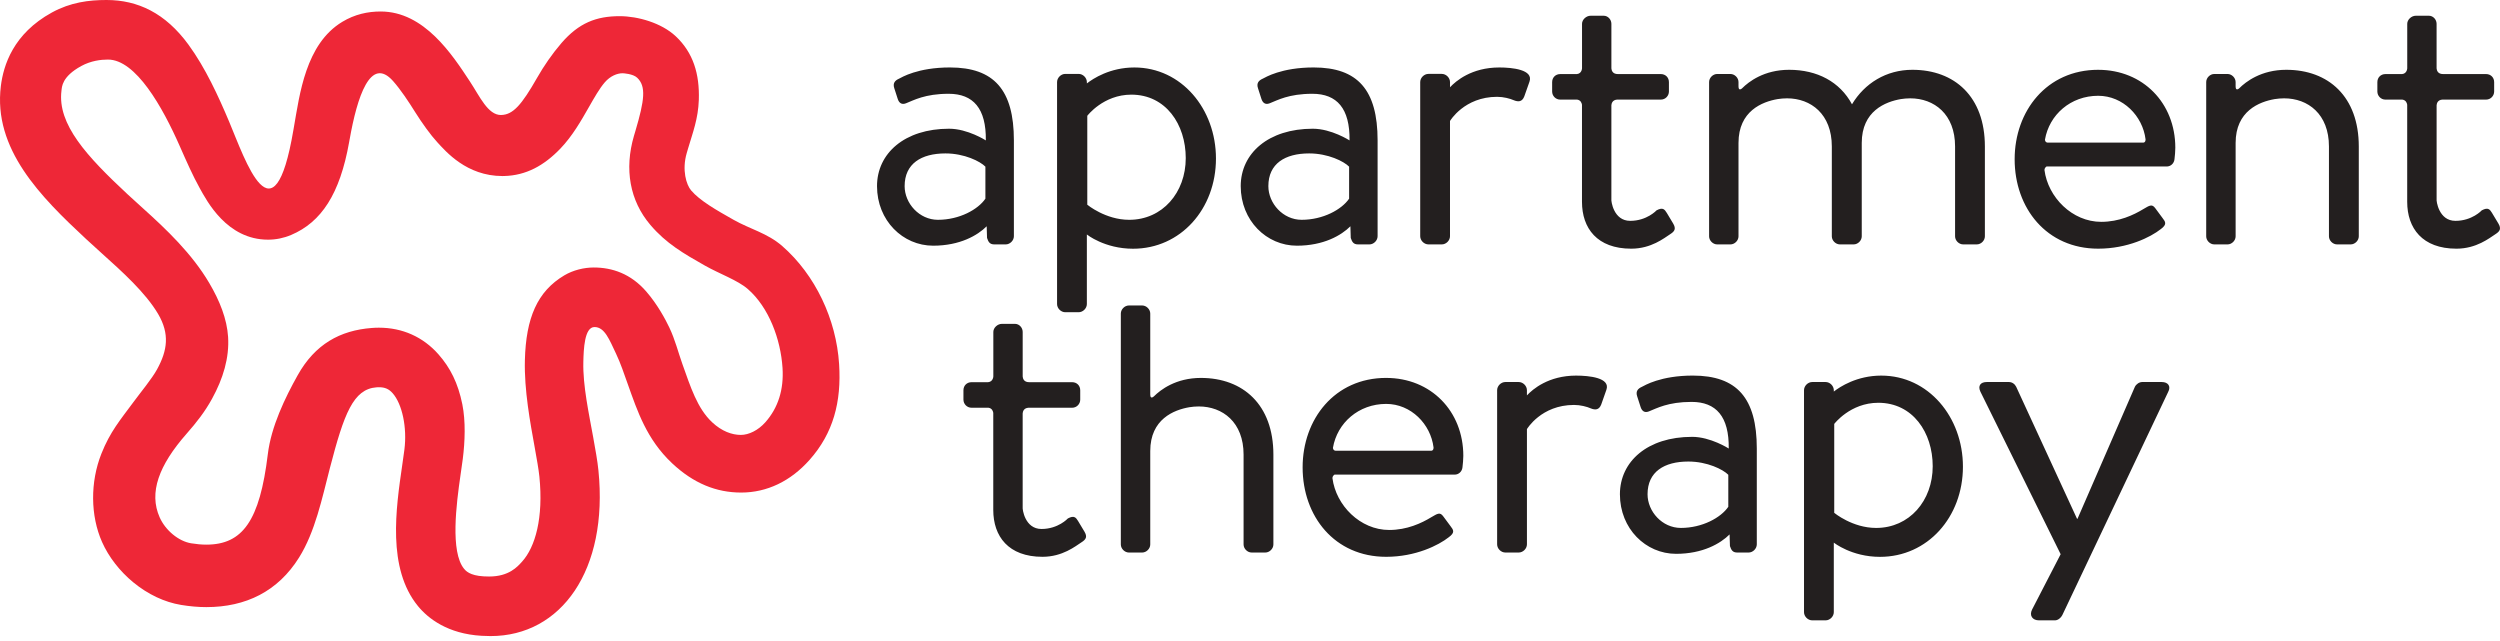 <?xml version="1.0" encoding="UTF-8"?> <svg xmlns="http://www.w3.org/2000/svg" width="343" height="88" viewBox="0 0 343 88" fill="none"><g clip-path="url(#clip0_2523_5391)"><path d="M47.967 19.129L47.896 19.528C46.634 26.613 44.091 30.478 39.943 32.236C38.928 32.667 37.862 32.883 36.779 32.883C31.108 32.883 28.366 27.543 27.382 25.776C26.451 24.103 25.587 22.145 24.674 20.074C22.299 14.679 18.637 8.172 14.809 8.172C13.831 8.172 12.468 8.338 11.149 9.059C8.471 10.524 8.5 11.928 8.433 12.447C7.857 17.064 11.919 21.453 17.509 26.662C18.152 27.264 18.839 27.883 19.57 28.538C22.838 31.477 26.34 34.807 28.714 38.839C30.15 41.277 31.137 43.76 31.295 46.225C31.475 49.085 30.617 51.939 29.091 54.711C28.104 56.508 26.977 57.941 25.611 59.495C21.791 63.837 20.398 67.581 21.905 70.98C22.701 72.77 24.501 74.254 26.217 74.539C26.964 74.662 27.666 74.724 28.305 74.724C33.298 74.724 35.635 71.45 36.745 62.313C37.205 58.518 39.102 54.584 40.854 51.459C43.224 47.236 46.645 45.327 51.02 44.996C51.346 44.969 51.672 44.958 51.987 44.958C55.22 44.958 58.048 46.225 60.162 48.621C61.777 50.456 62.843 52.558 63.431 55.467C63.901 57.8 63.794 60.589 63.496 62.946C63.404 63.659 63.293 64.409 63.179 65.204C62.611 69.129 61.76 75.7 63.667 78.035C63.876 78.289 64.429 78.968 66.357 79.076C66.613 79.09 66.862 79.098 67.104 79.098C69.846 79.098 70.998 77.752 71.628 77.056C73.447 75.046 74.576 71.042 74.003 65.378C73.903 64.403 73.646 62.967 73.373 61.447C72.739 57.93 71.91 53.531 72.014 49.417C72.162 43.614 73.718 39.98 77.426 37.778C78.633 37.062 80.122 36.7 81.461 36.7C83.978 36.7 86.535 37.541 88.664 39.992C90.231 41.796 91.319 43.861 91.829 44.932C92.637 46.626 93.04 48.319 93.626 49.953C94.74 53.068 95.663 56.021 97.696 57.926C99.033 59.181 100.436 59.67 101.643 59.67C102.73 59.67 104.021 59.045 105.004 57.937C106.759 55.961 107.552 53.457 107.364 50.492C107.111 46.547 105.489 42.171 102.606 39.661C101.21 38.442 98.716 37.573 96.715 36.44C93.811 34.794 91.408 33.417 89.236 30.863C86.399 27.535 85.642 23.207 86.979 18.639C87.042 18.424 87.107 18.206 87.173 17.988C88.43 13.738 88.677 11.84 87.412 10.657C86.848 10.129 85.559 10.05 85.413 10.05C84.694 10.05 83.739 10.415 82.981 11.291C82.259 12.127 81.54 13.387 80.779 14.725C79.726 16.573 78.532 18.67 76.881 20.391C74.65 22.71 72.182 24.083 69.15 24.15C69.079 24.153 69.004 24.153 68.933 24.153C63.996 24.153 61.137 20.744 59.998 19.517C59.088 18.536 57.899 16.878 56.987 15.425C56.066 13.951 54.985 12.313 53.934 11.127C50.816 7.604 48.998 13.327 47.97 19.127L47.967 19.129ZM40.251 17.858L40.319 17.465C41.114 12.968 41.917 6.034 46.964 2.994C48.682 1.959 50.453 1.577 52.228 1.577C58.203 1.577 62.046 7.493 64.475 11.183C65.83 13.239 66.939 15.78 68.732 15.78L68.765 15.777C70.379 15.742 71.562 14.409 73.694 10.668C74.622 9.037 75.782 7.355 77.04 5.898C79.427 3.139 81.822 2.219 85.014 2.219C87.523 2.219 90.747 3.142 92.698 4.965C95.1 7.209 95.997 10.138 95.878 13.706C95.79 16.291 95.056 18.171 94.407 20.359C94.345 20.572 94.283 20.783 94.222 20.99C93.535 23.342 94.169 25.36 94.82 26.122C96.031 27.546 98.274 28.815 100.649 30.159C102.925 31.448 105.279 31.978 107.317 33.752C111.865 37.721 114.734 43.804 115.126 49.956C115.459 55.157 114.321 59.434 111.078 63.089C108.467 66.028 105.221 67.579 101.684 67.579C98.286 67.579 95.157 66.323 92.219 63.566C88.713 60.275 87.448 56.381 86.155 52.77C85.616 51.263 85.147 49.841 84.522 48.528C83.609 46.612 82.965 44.869 81.566 44.869C80.17 44.869 80.076 47.963 80.034 49.648C79.951 52.907 80.816 56.82 81.381 59.962C81.698 61.72 81.973 63.236 82.104 64.536C83.487 78.212 77.006 87.27 67.308 87.27C66.905 87.27 66.492 87.257 66.076 87.232C61.442 86.963 58.747 84.871 57.337 83.146C53.1 77.96 54.325 69.769 55.188 63.802C55.298 63.042 55.402 62.326 55.484 61.684C55.871 58.641 55.18 55.432 53.874 53.951C53.357 53.365 52.811 53.128 51.989 53.128C51.886 53.128 51.773 53.131 51.661 53.14C48.472 53.383 47.206 56.731 45.263 64.211C44.175 68.404 43.248 72.938 41.035 76.488C38.136 81.137 33.723 83.296 28.308 83.296C27.215 83.296 26.049 83.194 24.853 82.997C22.567 82.62 20.298 81.55 18.295 79.903C16.434 78.375 14.909 76.41 14.003 74.368C12.397 70.749 12.367 66.136 13.912 62.247C15.11 59.227 16.497 57.623 18.257 55.236C19.372 53.722 20.825 51.991 21.547 50.679C22.974 48.08 23.3 45.809 21.695 43.079C19.977 40.16 16.784 37.29 13.966 34.757C13.206 34.074 12.492 33.432 11.794 32.779C5.569 26.986 -0.966 20.443 0.119 11.791C0.469 8.985 1.802 4.63 7.12 1.716C9.688 0.31 12.206 3.23851e-07 14.608 3.23851e-07C18.905 -0.001 22.688 1.792 25.855 6.122C28.187 9.309 29.969 13.215 31.441 16.7C33.651 21.945 37.545 33.764 40.25 17.861" fill="#EE2737"></path><path d="M271.703 53.715C271.348 52.946 271.703 52.413 272.591 52.413H275.612C276.089 52.413 276.441 52.708 276.621 53.066L284.972 71.183H285.031L292.908 53.066C293.087 52.708 293.5 52.413 293.917 52.413H296.584C297.472 52.413 297.887 53.004 297.472 53.774L282.946 84.4C282.771 84.757 282.356 85.112 281.94 85.112H279.75C278.859 85.112 278.386 84.461 278.801 83.63L282.721 76.037L271.701 53.714L271.703 53.715ZM230.606 72.432C233.569 72.432 236.116 71.012 237.123 69.532V65.141C236.414 64.413 234.247 63.323 231.641 63.323C228.323 63.323 226.044 64.731 226.044 67.811C226.044 70.181 228.059 72.431 230.608 72.431L230.606 72.432ZM232.146 59.934C234.695 59.934 237.183 61.539 237.183 61.539C237.241 57.156 235.461 55.141 232.086 55.141C228.826 55.141 227.289 56.03 226.222 56.447C225.627 56.682 225.272 56.385 225.096 55.854L224.619 54.373C224.383 53.664 224.74 53.308 225.272 53.07C225.627 52.894 227.819 51.53 232.259 51.53C238.304 51.53 241.033 54.61 241.033 61.54V74.681C241.033 75.276 240.5 75.808 239.907 75.808H238.354C237.703 75.808 237.528 75.452 237.348 74.919L237.298 73.322C236.055 74.565 233.628 75.985 229.952 75.985C225.806 75.985 222.252 72.55 222.252 67.812C222.252 63.314 226.043 59.936 232.146 59.936V59.934ZM196.338 61.843H183.29C182.927 61.843 182.884 61.526 182.88 61.438C183.462 58.015 186.414 55.416 190.182 55.416C193.59 55.416 196.296 58.191 196.683 61.397C196.687 61.547 196.653 61.843 196.338 61.843ZM190.182 51.849C183.107 51.849 178.72 57.517 178.72 64.122C178.72 70.843 183.107 76.394 190.182 76.394C194.217 76.394 197.373 74.816 198.776 73.705C199.654 73.063 199.419 72.711 199.011 72.186C198.658 71.72 198.366 71.309 198.014 70.843C197.55 70.2 197.198 70.491 196.378 70.96C195.035 71.779 193.048 72.712 190.592 72.712C186.613 72.712 183.288 69.33 182.811 65.601C182.826 65.245 183.104 65.117 183.104 65.117H199.595C200.12 65.117 200.59 64.707 200.65 64.123C200.706 63.715 200.767 62.956 200.767 62.546C200.767 56.412 196.322 51.851 190.183 51.851L190.182 51.849ZM147.913 71.484C147.62 71.018 147.387 70.666 146.51 71.132C146.51 71.132 145.19 72.576 142.892 72.576C140.593 72.576 140.263 69.808 140.31 69.613V56.716C140.332 56.456 140.46 55.99 141.088 55.942H147.094C147.737 55.942 148.207 55.416 148.207 54.833V53.545C148.207 52.903 147.737 52.436 147.094 52.436H141.193C140.469 52.436 140.335 51.93 140.312 51.653V45.543C140.312 44.959 139.846 44.434 139.261 44.434H137.455C136.869 44.434 136.285 44.959 136.285 45.543V51.646C136.285 51.646 136.262 52.375 135.569 52.436H133.296C132.653 52.436 132.184 52.903 132.184 53.545V54.832C132.184 55.416 132.654 55.941 133.296 55.941H135.619C136.139 56.015 136.253 56.471 136.276 56.649V69.964C136.276 73.587 138.355 76.393 143.031 76.393C145.78 76.393 147.559 74.932 148.378 74.404C149.021 73.998 149.198 73.646 148.789 72.945L147.912 71.484H147.913ZM164.764 51.851C161.315 51.851 159.209 53.49 158.317 54.381H158.315C158.315 54.381 157.815 54.868 157.815 54.132V43.02C157.815 42.437 157.287 41.911 156.703 41.911H154.888C154.307 41.911 153.778 42.437 153.778 43.02V74.699C153.778 75.282 154.307 75.808 154.888 75.808H156.703C157.287 75.808 157.815 75.282 157.815 74.699V61.879C157.815 57.504 161.065 56.235 163.18 55.87C163.588 55.806 164.016 55.765 164.47 55.765C167.744 55.765 170.619 57.927 170.619 62.369V74.698C170.619 75.281 171.143 75.807 171.727 75.807H173.599C174.183 75.807 174.709 75.281 174.709 74.698V62.37C174.709 55.532 170.551 51.851 164.764 51.851ZM257.404 72.433C254.146 72.433 251.657 70.361 251.657 70.361V58.163C251.657 58.163 253.851 55.261 257.701 55.261C262.44 55.261 265.168 59.348 265.168 63.967C265.168 68.701 261.968 72.433 257.404 72.433ZM258.116 51.532C254.764 51.532 252.443 53.063 251.598 53.721V53.537C251.598 52.947 251.066 52.414 250.474 52.414H248.636C248.044 52.414 247.51 52.947 247.51 53.537V83.989C247.51 84.58 248.044 85.112 248.636 85.112H250.474C251.064 85.112 251.598 84.58 251.598 83.989V74.446C251.598 74.446 254.027 76.4 257.936 76.4C264.455 76.4 269.314 70.953 269.314 64.025C269.314 57.216 264.571 51.533 258.116 51.533V51.532ZM216.25 51.532C212.456 51.532 210.29 53.395 209.494 54.248V53.537C209.494 52.946 208.961 52.414 208.369 52.414H206.534C205.939 52.414 205.406 52.946 205.406 53.537V74.683C205.406 75.275 205.939 75.807 206.534 75.807H208.369C208.961 75.807 209.496 75.274 209.496 74.682V58.874C209.496 58.874 211.449 55.558 215.953 55.558C216.841 55.558 217.73 55.796 218.263 56.033C218.853 56.269 219.388 56.269 219.687 55.5L220.395 53.486C220.99 51.828 218.026 51.533 216.25 51.533V51.532ZM294.026 19.569H280.978C280.615 19.569 280.572 19.252 280.568 19.164C281.15 15.741 284.1 13.141 287.87 13.141C291.278 13.141 293.984 15.917 294.371 19.123C294.375 19.273 294.339 19.57 294.025 19.57L294.026 19.569ZM287.871 9.576C280.797 9.576 276.41 15.243 276.41 21.847C276.41 28.568 280.797 34.118 287.871 34.118C291.905 34.118 295.063 32.541 296.466 31.43C297.342 30.788 297.109 30.435 296.699 29.911C296.347 29.444 296.056 29.034 295.705 28.568C295.239 27.926 294.886 28.216 294.067 28.686C292.725 29.504 290.736 30.437 288.281 30.437C284.301 30.437 280.976 27.054 280.501 23.326C280.517 22.969 280.793 22.842 280.793 22.842H297.285C297.81 22.842 298.28 22.431 298.339 21.848C298.396 21.44 298.453 20.68 298.453 20.27C298.453 14.136 294.01 9.578 287.871 9.578V9.576ZM341.904 29.209C341.611 28.743 341.379 28.391 340.502 28.858C340.502 28.858 339.181 30.301 336.885 30.301C334.585 30.301 334.254 27.533 334.303 27.34V14.441C334.322 14.181 334.451 13.715 335.08 13.666H341.086C341.729 13.666 342.198 13.141 342.198 12.557V11.271C342.198 10.628 341.728 10.162 341.084 10.162H335.185C334.46 10.162 334.324 9.655 334.3 9.379V3.269C334.3 2.685 333.834 2.16 333.25 2.16H331.444C330.858 2.16 330.273 2.685 330.273 3.269V9.372C330.273 9.372 330.251 10.103 329.558 10.163H327.285C326.642 10.163 326.174 10.629 326.174 11.272V12.558C326.174 13.142 326.642 13.667 327.285 13.667H329.609C330.129 13.741 330.246 14.197 330.268 14.376V27.692C330.268 31.314 332.347 34.119 337.023 34.119C339.771 34.119 341.551 32.658 342.371 32.13C343.014 31.724 343.189 31.372 342.781 30.671L341.902 29.21L341.904 29.209ZM313.674 9.576C310.228 9.576 308.12 11.215 307.229 12.108C307.229 12.108 306.726 12.594 306.726 11.858V11.259C306.726 10.675 306.198 10.15 305.615 10.15H303.802C303.218 10.15 302.691 10.675 302.691 11.259V32.424C302.691 33.008 303.219 33.533 303.802 33.533H305.617C306.201 33.533 306.728 33.008 306.728 32.424V19.606C306.728 15.229 309.979 13.96 312.094 13.595C312.502 13.532 312.931 13.491 313.384 13.491C316.658 13.491 319.532 15.652 319.532 20.094V32.423C319.532 33.007 320.058 33.532 320.644 33.532H322.513C323.098 33.532 323.626 33.007 323.626 32.423V20.094C323.626 13.256 319.467 9.576 313.679 9.576H313.674ZM128.68 30.157C131.642 30.157 134.19 28.738 135.197 27.258V22.866C134.489 22.14 132.321 21.049 129.715 21.049C126.397 21.049 124.115 22.459 124.115 25.537C124.115 27.907 126.132 30.157 128.68 30.157ZM130.219 17.661C132.767 17.661 135.256 19.265 135.256 19.265C135.315 14.882 133.535 12.867 130.155 12.867C126.899 12.867 125.363 13.758 124.297 14.173C123.701 14.407 123.347 14.112 123.17 13.579L122.694 12.097C122.458 11.389 122.815 11.032 123.347 10.795C123.7 10.619 125.891 9.255 130.334 9.255C136.377 9.255 139.106 12.335 139.106 19.264V32.407C139.106 33.001 138.573 33.533 137.981 33.533H136.429C135.777 33.533 135.6 33.177 135.422 32.644L135.373 31.046C134.128 32.29 131.701 33.709 128.027 33.709C123.881 33.709 120.327 30.274 120.327 25.536C120.327 21.039 124.118 17.66 130.219 17.66V17.661ZM178.58 30.157C181.543 30.157 184.09 28.738 185.098 27.258V22.866C184.388 22.14 182.221 21.049 179.614 21.049C176.297 21.049 174.019 22.459 174.019 25.537C174.019 27.907 176.033 30.157 178.58 30.157ZM180.122 17.661C182.669 17.661 185.157 19.265 185.157 19.265C185.215 14.882 183.436 12.867 180.059 12.867C176.799 12.867 175.263 13.758 174.196 14.173C173.603 14.407 173.248 14.112 173.069 13.579L172.594 12.097C172.358 11.389 172.714 11.032 173.248 10.795C173.603 10.619 175.793 9.255 180.235 9.255C186.278 9.255 189.007 12.335 189.007 19.264V32.407C189.007 33.001 188.474 33.533 187.883 33.533H186.33C185.678 33.533 185.502 33.177 185.323 32.644L185.275 31.046C184.03 32.29 181.601 33.709 177.928 33.709C173.781 33.709 170.227 30.274 170.227 25.536C170.227 21.039 174.019 17.66 180.122 17.66V17.661ZM228.682 29.209C228.389 28.743 228.156 28.391 227.281 28.858C227.281 28.858 225.96 30.301 223.66 30.301C221.361 30.301 221.032 27.533 221.081 27.34V14.441C221.101 14.181 221.229 13.715 221.858 13.666H227.864C228.507 13.666 228.976 13.141 228.976 12.557V11.271C228.976 10.628 228.507 10.162 227.864 10.162H221.964C221.241 10.162 221.105 9.655 221.083 9.379V3.269C221.083 2.685 220.616 2.16 220.031 2.16H218.225C217.639 2.16 217.054 2.685 217.054 3.269V9.372C217.054 9.372 217.032 10.103 216.34 10.163H214.067C213.423 10.163 212.954 10.629 212.954 11.272V12.558C212.954 13.142 213.423 13.667 214.067 13.667H216.389C216.908 13.741 217.023 14.197 217.048 14.376V27.692C217.048 31.314 219.126 34.119 223.803 34.119C226.55 34.119 228.33 32.658 229.15 32.13C229.793 31.724 229.968 31.372 229.56 30.671L228.684 29.21L228.682 29.209ZM154.925 30.158C151.665 30.158 149.176 28.087 149.176 28.087V15.889C149.176 15.889 151.37 12.985 155.219 12.985C159.959 12.985 162.685 17.075 162.685 21.692C162.685 26.427 159.485 30.158 154.925 30.158ZM155.635 9.257C152.283 9.257 149.961 10.788 149.118 11.447V11.264C149.118 10.672 148.585 10.14 147.993 10.14H146.154C145.562 10.14 145.029 10.673 145.029 11.265V41.715C145.029 42.305 145.562 42.838 146.153 42.838H147.991C148.583 42.838 149.117 42.305 149.117 41.714V32.171C149.117 32.171 151.546 34.126 155.455 34.126C161.973 34.126 166.83 28.677 166.83 21.75C166.83 14.941 162.09 9.257 155.634 9.257H155.635ZM205.695 9.257C201.902 9.257 199.736 11.12 198.942 11.974V11.263C198.942 10.671 198.408 10.139 197.817 10.139H195.98C195.385 10.139 194.853 10.671 194.853 11.263V32.408C194.853 33 195.385 33.532 195.98 33.532H197.817C198.407 33.532 198.94 33 198.94 32.408V16.599C198.94 16.599 200.895 13.284 205.399 13.284C206.287 13.284 207.178 13.522 207.71 13.758C208.301 13.995 208.834 13.995 209.133 13.225L209.843 11.212C210.436 9.552 207.472 9.256 205.695 9.256V9.257ZM262.379 9.576C258.783 9.576 255.821 11.433 254.092 14.31C252.43 11.213 249.315 9.576 245.47 9.576C242.022 9.576 239.917 11.215 239.025 12.108C239.025 12.108 238.523 12.594 238.523 11.858V11.259C238.523 10.675 237.998 10.15 237.411 10.15H235.6C235.014 10.15 234.488 10.675 234.488 11.259V32.424C234.488 33.008 235.016 33.533 235.602 33.533H237.411C237.998 33.533 238.523 33.008 238.523 32.424V19.606C238.523 15.229 241.777 13.96 243.892 13.595C244.3 13.532 244.726 13.491 245.182 13.491C248.456 13.491 251.326 15.652 251.326 20.094V32.423C251.326 33.007 251.853 33.532 252.438 33.532H254.321C254.906 33.532 255.432 33.007 255.432 32.423V19.606C255.432 15.229 258.683 13.96 260.796 13.595C261.205 13.532 261.634 13.491 262.088 13.491C265.362 13.491 268.236 15.652 268.236 20.094V32.423C268.236 33.007 268.762 33.532 269.346 33.532H271.217C271.802 33.532 272.326 33.007 272.326 32.423V20.094C272.326 13.256 268.169 9.576 262.381 9.576" fill="#231F1F"></path></g><defs><clipPath id="clip0_2523_5391"><rect width="343" height="87.27" fill="white"></rect></clipPath></defs></svg> 